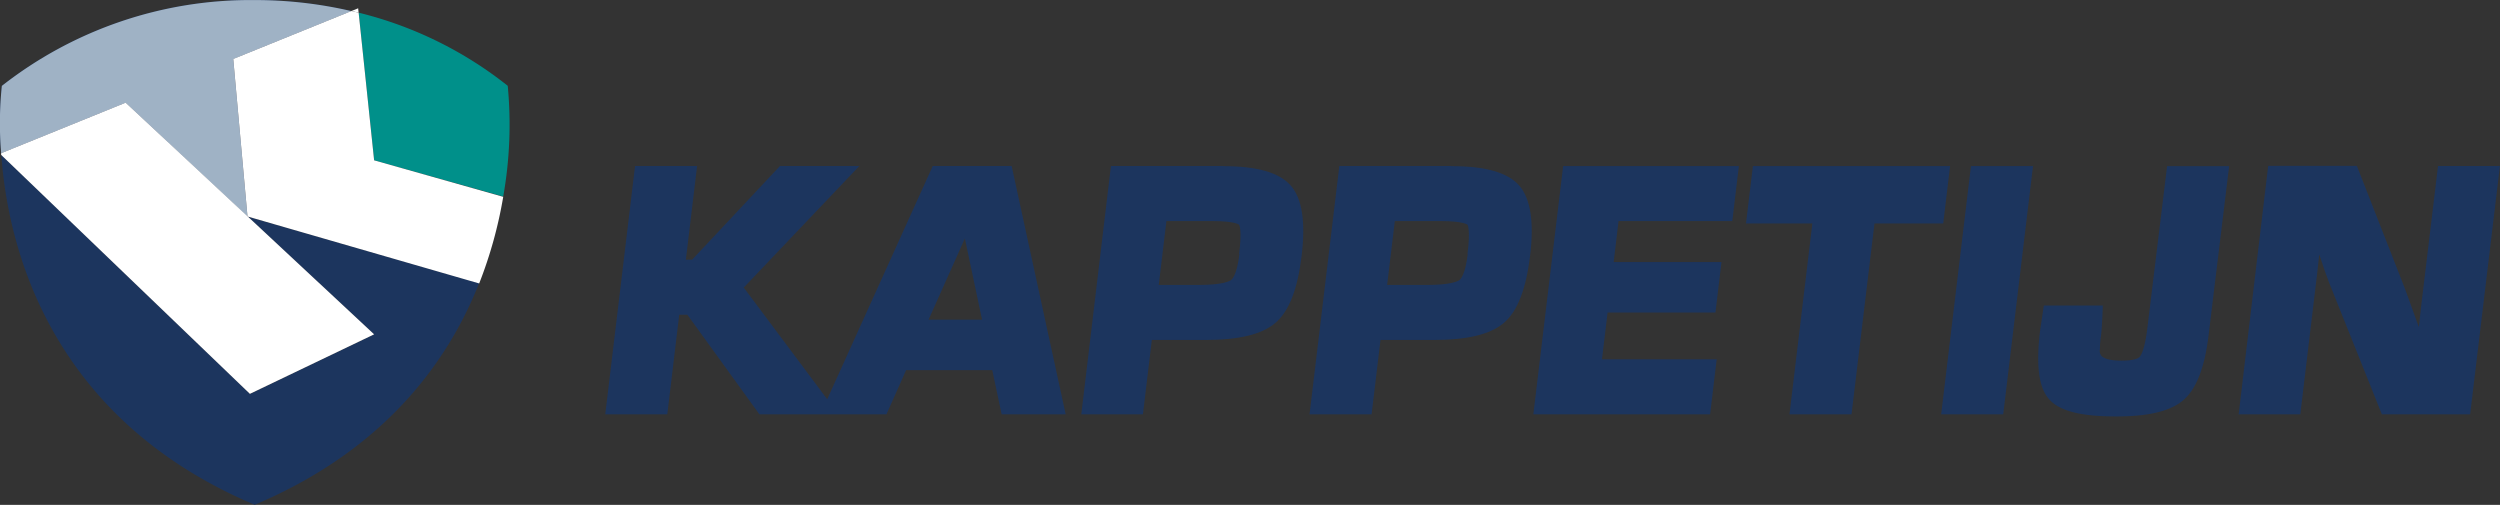 <svg xmlns="http://www.w3.org/2000/svg" viewBox="0 0 365.05 73.72"><rect x="0" y="0" width="365.05" height="73.72" fill="#333333" stroke="none"/><defs><style>.a{fill:#1c355e;}.b{fill:#9fb2c5;}.c{fill:#00908a;}.d{fill:#fff;}</style></defs><title>Kees Kappetijn logo</title><path class="a" d="M149.17 3e2l17.25-7a62.08 62.08.0 00-14.11-1.61 58.88 58.88.0 00-36.93 12.53 52.5 52.5.0 00-.1 9.84l18.18-7.38 36.28 33.83-18.12 8.69L115.3 314c1 13.87 7.29 38.52 37 51.09 18.69-7.9 28.1-20.58 32.77-32.36L151.25 323z" transform="translate(-115.11 -291.38)"/><path class="b" d="M151.25 323l-2.08-23 17.25-7a62 62 0 00-14.11-1.61 58.88 58.88.0 00-36.93 12.53 52.5 52.5.0 00-.1 9.84l18.18-7.38" transform="translate(-115.11 -291.38)"/><path class="c" d="M188.59 320.08a59.88 59.88.0 00.66-16.17 56.76 56.76.0 00-21.77-10.68l2.26 21.56z" transform="translate(-115.11 -291.38)"/><path class="d" d="M169.74 340.2l-36.28-33.83-18.18 7.38a2 2 0 000 .25l36.32 34.89z" transform="translate(-115.11 -291.38)"/><path class="d" d="M167.41 292.59l-1 .4 1.06.24z" transform="translate(-115.11 -291.38)"/><path class="d" d="M169.74 314.79l-2.26-21.56-1.06-.24-17.25 7 2.08 23 33.83 9.78a63.32 63.32.0 003.51-12.65z" transform="translate(-115.11 -291.38)"/><path class="a" d="M256 326.2l2.51 11.86h-7.81zm-4.69-10.58-15.41 34.06-12.19-16.31 16.88-17.75H229L216.17 329.3h-.91l1.64-13.68h-9.06l-4.35 36.26h9.06l1.74-14.54h1.19L226 351.88h18.55l2.87-6.45H260l1.37 6.45h9.35l-7.89-36.26z" transform="translate(-115.11 -291.38)"/><path class="a" d="M296.09 328.46c-.35 2.93-1 3.66-1.23 3.82s-1.2.71-4.8.71h-5.75l1.12-9.33h6.71c3.3.0 3.89.52 3.9.53s.47.74.0 4.27m-2.37-12.84H277.33L273 351.88h9l1.3-10.86h6.35 1.45c5 0 8.34-.83 10.3-2.54s3.2-4.93 3.78-9.8.08-8.31-1.6-10.21-4.91-2.83-9.9-2.83" transform="translate(-115.11 -291.38)"/><path class="a" d="M329.43 328.46c-.35 2.93-1 3.66-1.22 3.82s-1.21.71-4.8.71h-5.75l1.12-9.33h6.71c3.3.0 3.89.53 3.9.53s.47.74.0 4.27m-2.36-12.84H310.68l-4.35 36.26h9.06l1.3-10.86H323h1.46c5 0 8.34-.83 10.3-2.54s3.19-4.93 3.78-9.8.07-8.31-1.6-10.21-4.91-2.83-9.9-2.83" transform="translate(-115.11 -291.38)"/><polygon class="a" points="223.9 60.5 249.71 60.5 250.67 52.47 233.92 52.47 234.74 45.64 250.49 45.64 251.37 38.27 235.63 38.27 236.34 32.28 252.95 32.28 253.91 24.25 228.25 24.25 223.9 60.5"/><polygon class="a" points="284.75 24.25 255.96 24.25 254.95 32.63 264.64 32.63 261.3 60.5 270.36 60.5 273.71 32.63 283.75 32.63 284.75 24.25"/><polygon class="a" points="283.45 60.5 292.51 60.5 296.86 24.25 287.8 24.25 283.45 60.5"/><path class="a" d="M428.68 339.19c-.38 3.19-.92 4-1.08 4.23s-.69.62-2.72.62-2.67-.44-2.91-.69a1.16 1.16.0 01-.23-1c0-.8.1-1.49.17-2.06s.14-1.61.2-2.91l.05-1.39h-8.61L413 339.7c-.61 5.11-.19 8.29 1.34 10s4.64 2.49 9.81 2.49c4.76.0 8-.8 9.85-2.45s3.05-4.74 3.61-9.43l3-24.67h-9.06z" transform="translate(-115.11 -291.38)"/><path class="a" d="M471.11 315.62l-2.47 20.53-.33 3-.05-.14c-.76-2.17-1.45-4-2-5.53l-7-17.88H446.31L442 351.88h9l2.45-20.46.32-2.89c.63 1.92 1.09 3.26 1.42 4.08l7.72 19.27h12.89l4.35-36.26z" transform="translate(-115.11 -291.38)"/></svg>